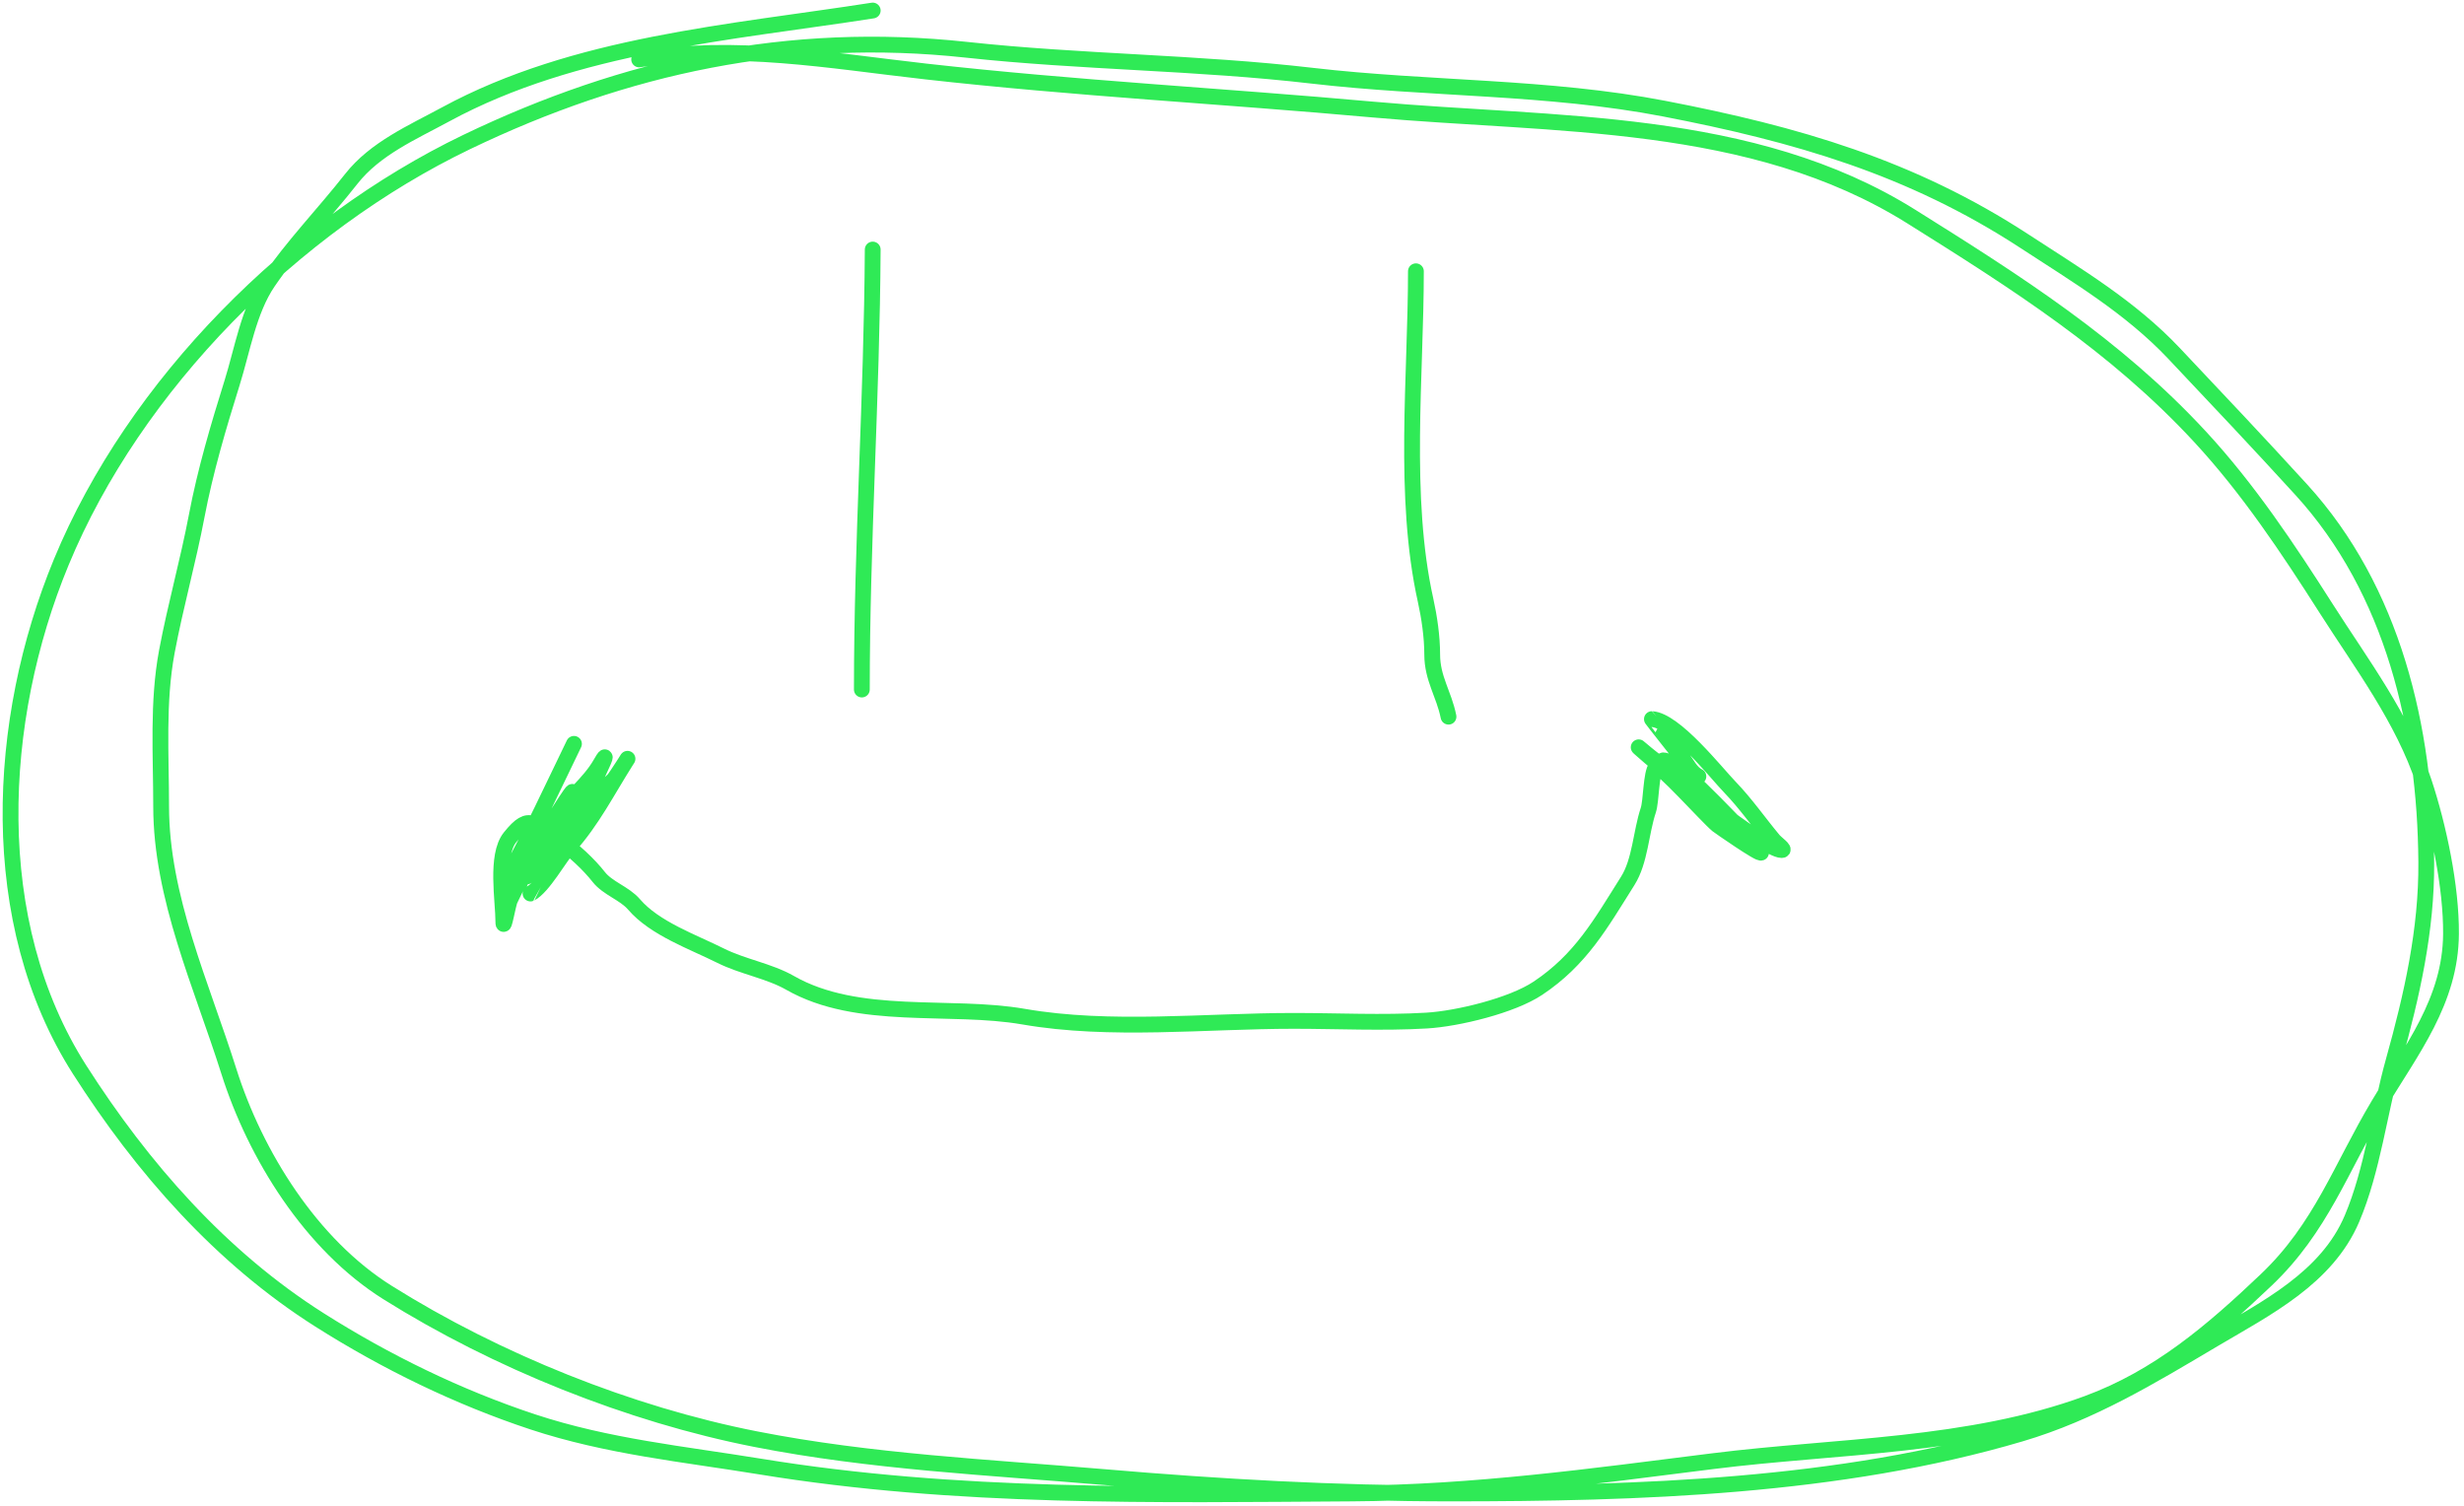 <?xml version="1.0" encoding="UTF-8"?> <svg xmlns="http://www.w3.org/2000/svg" width="468" height="286" viewBox="0 0 468 286" fill="none"><path d="M165.761 2C138.739 6.209 109.245 8.381 84.656 21.717C78.317 25.156 71.26 28.201 66.716 33.983C61.593 40.503 55.543 46.766 50.896 53.586C47.246 58.943 46 66.597 44.076 72.73C41.521 80.874 38.959 89.567 37.37 97.95C35.726 106.617 33.32 115.076 31.695 123.743C29.889 133.376 30.606 143.388 30.606 153.147C30.606 170.429 38.282 187.065 43.445 203.414C48.504 219.432 59.089 236.389 73.594 245.485C94.329 258.488 119.505 268.624 143.522 273.342C165.497 277.658 187.638 278.664 209.895 280.564C231.832 282.436 253.558 283.659 275.581 283.659C311.197 283.659 349.445 282.472 383.797 272.31C397.22 268.339 408.544 261.437 420.48 254.369C430.457 248.462 441.947 242.736 446.732 231.442C450.653 222.187 451.93 211.164 454.642 201.465C458.1 189.094 460.926 176.659 460.832 163.75C460.647 138.248 454.52 112.124 437.103 93.02C429.148 84.296 421.022 75.697 412.914 67.113C404.618 58.328 394.522 52.343 384.485 45.791C362.969 31.746 341.162 25.47 316.048 20.628C293.991 16.376 271.456 16.97 249.215 14.381C227.382 11.838 205.341 11.816 183.529 9.451C149.937 5.809 118.813 12.457 88.611 26.991C55.832 42.764 25.576 73.045 11.634 106.777C-0.779 136.808 -2.791 175.135 15.13 203.185C27.018 221.792 41.913 238.804 60.698 250.701C73.31 258.689 87.045 265.39 101.221 270.074C115.394 274.758 129.811 276.169 144.439 278.557C181.812 284.659 218.997 283.886 256.781 283.659C279.984 283.519 302.38 280.413 325.333 277.526C348.863 274.566 373.982 274.85 396.464 266.578C409.952 261.616 420.171 252.857 430.454 243.078C440.85 233.19 444.603 221.839 451.776 209.834C457.991 199.431 465.443 190.139 465.532 177.392C465.595 168.421 463.194 157.043 460.373 148.504C456.413 136.514 448.509 126.07 441.803 115.546C434.608 104.256 427.023 92.856 417.901 82.99C401.762 65.533 382.949 53.616 363.048 41.148C332.656 22.107 295.276 23.924 260.679 20.8C232.392 18.247 204.096 16.757 175.849 13.578C157.422 11.505 139.729 8.23 121.397 11.286" stroke="#2FEA56" stroke-width="3" stroke-linecap="round"></path><path d="M165.759 47.395C165.606 75.3 163.695 103.028 163.695 130.965" stroke="#2FEA56" stroke-width="3" stroke-linecap="round"></path><path d="M268.931 51.523C268.931 71.303 266.395 94.335 270.765 113.999C271.485 117.239 272.026 120.987 272.026 124.316C272.026 128.882 274.254 131.788 275.121 136.123" stroke="#2FEA56" stroke-width="3" stroke-linecap="round"></path><path d="M109.016 141.282C104.947 149.655 101.047 158.183 96.521 166.33C95.827 167.579 98.154 163.966 99.158 162.948C104.508 157.521 111.137 153.49 116.525 148.103C117.003 147.625 120.187 142.535 118.875 144.606C115.325 150.211 112.51 155.834 108.042 160.827C106.247 162.834 103.119 168.533 100.762 169.711C100.74 169.723 103.116 164.781 103.456 164.381C108.219 158.789 117.704 138.687 114.06 145.065C111.91 148.828 107.991 151.758 105.463 155.325C104.56 156.597 97.817 169.473 100.762 165.814C103.7 162.164 105.541 157.568 107.411 153.319C108.152 151.636 109.916 148.438 107.526 152.058C103.579 158.034 99.932 164.441 96.865 170.915C96.488 171.71 95.604 176.974 95.604 175.099C95.604 171.077 94.079 162.532 96.865 159.05C100.852 154.067 101.2 156.893 106.38 159.853C108.748 161.206 111.994 164.345 113.716 166.559C115.396 168.718 118.619 169.67 120.422 171.775C124.351 176.358 131.606 178.885 136.873 181.519C141.058 183.611 146.101 184.418 150.056 186.677C162.972 194.058 180.429 190.664 194.419 193.097C210.85 195.954 229.009 193.899 245.719 193.899C254.094 193.899 262.582 194.334 270.938 193.842C276.89 193.492 287.172 190.987 292.089 187.709C300.262 182.26 303.997 175.519 309.169 167.304C311.538 163.542 311.654 158.129 313.067 153.892C313.654 152.131 313.554 146.892 314.557 145.638C315.154 144.892 324.244 155.084 326.193 156.7C326.418 156.887 334.504 162.526 334.504 161.916C334.504 161.569 328.278 155.823 328.027 155.554C323.075 150.24 317.09 146.941 311.691 142.314C309.466 140.406 316.048 146.259 318.455 147.931C322.128 150.481 325.557 152.603 328.772 155.726C329.17 156.113 333.038 159.638 330.663 157.56C329.329 156.392 316.762 142.651 315.589 144.606C315.068 145.474 335.171 161.458 338.401 161.458C339.216 161.458 337.375 160.192 336.854 159.566C334.07 156.226 331.629 152.681 328.6 149.536C325.903 146.735 318.115 136.838 313.755 136.582C313.706 136.579 318.767 142.973 319.372 143.746C320.45 145.124 321.13 146.746 322.582 147.472" stroke="#2FEA56" stroke-width="3" stroke-linecap="round"></path></svg> 